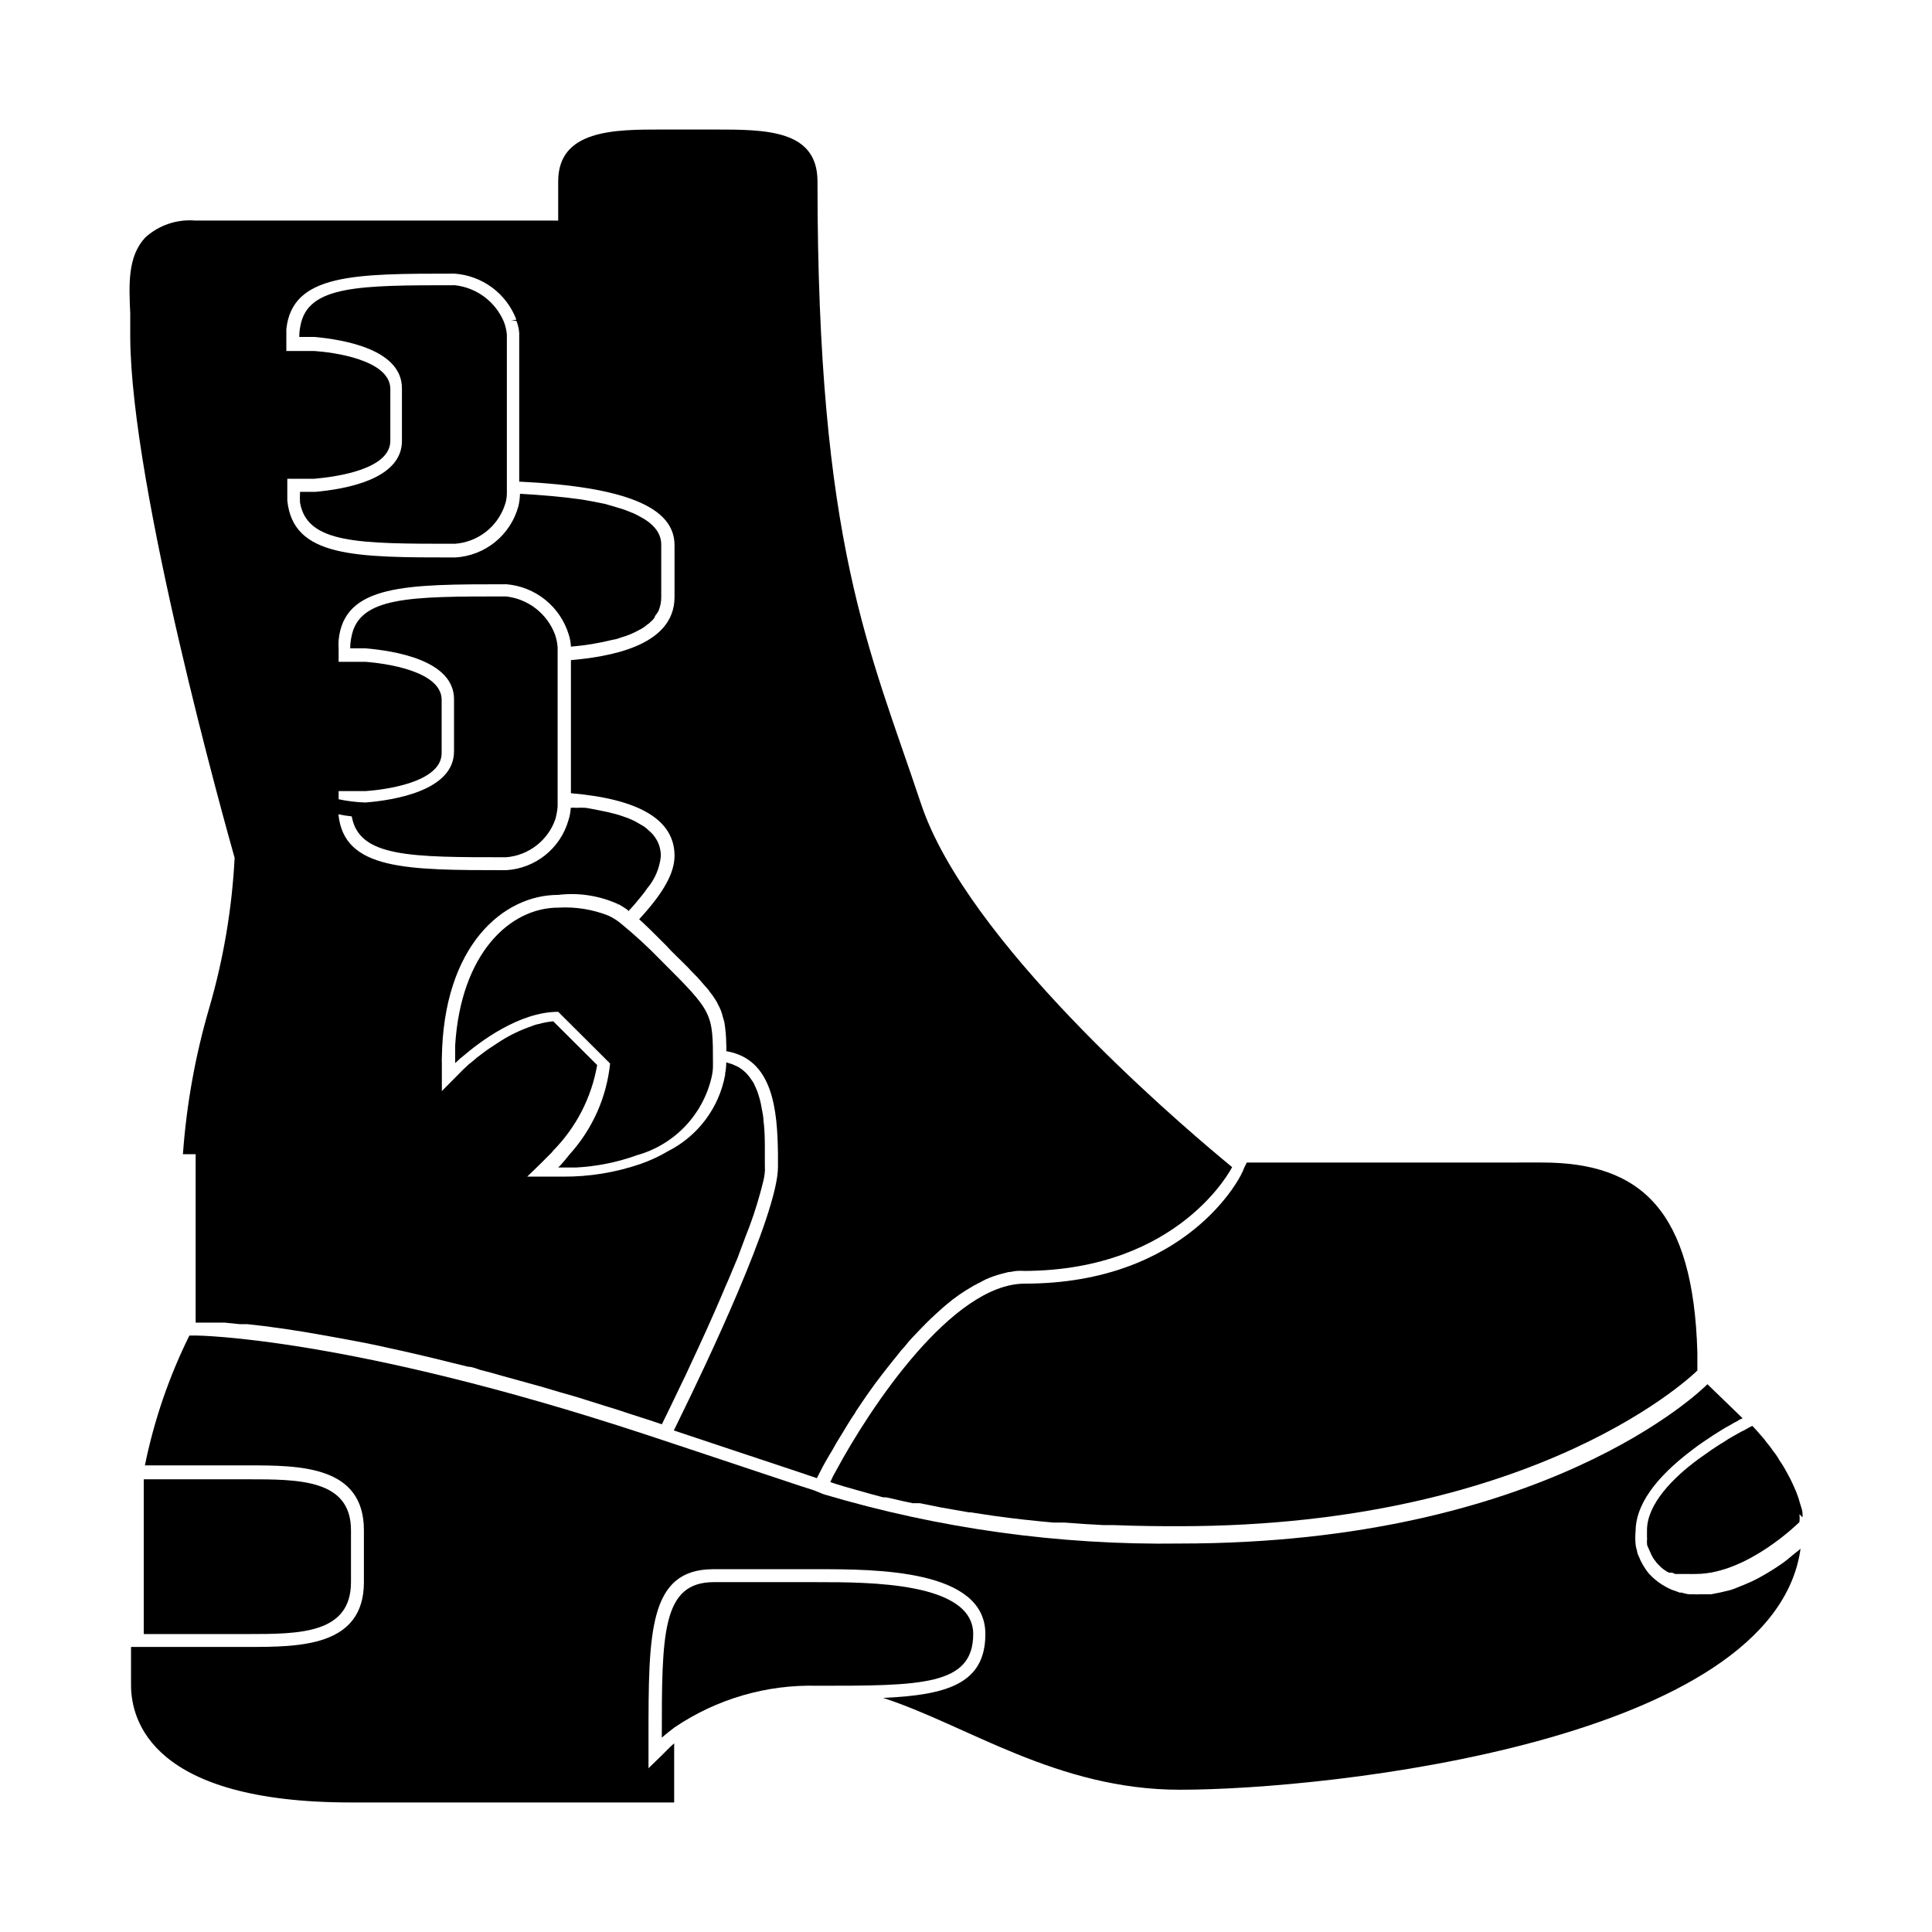 <?xml version="1.0" encoding="UTF-8"?>
<!-- Uploaded to: SVG Repo, www.svgrepo.com, Generator: SVG Repo Mixer Tools -->
<svg fill="#000000" width="800px" height="800px" version="1.1" viewBox="144 144 512 512" xmlns="http://www.w3.org/2000/svg">
 <g>
  <path d="m415.57 484.18c-19.246 0-41.059 32.949-49.977 49.523v0.004c-0.59 0.984-1.113 2.012-1.562 3.07 2.418 0.805 5.039 1.562 7.406 2.215 2.367 0.656 4.434 1.258 6.602 1.812h0.754l1.664 0.352c1.812 0.453 3.68 0.855 5.441 1.211h1.914l5.492 1.109 7.457 1.309h0.453l5.996 0.906c5.644 0.805 11.035 1.359 16.02 1.812h3.023c3.68 0.301 7.055 0.504 10.078 0.656h2.57c7.559 0.301 13.652 0.301 17.531 0.301 96.176 0 137.39-41.262 137.39-41.262v-4.734c-1.059-37.586-14.812-50.383-41.16-50.383l-78.25 0.008-0.754 1.512c-0.605 2.418-15.215 30.578-58.09 30.578z"/>
  <path d="m206.18 371.33c-0.699 13.5-2.965 26.875-6.75 39.852-3.684 12.613-6.016 25.586-6.953 38.691h3.375v3.426 41.211h7.711l3.93 0.402h2.016l4.434 0.504 5.543 0.754c2.016 0.352 4.133 0.605 6.348 1.008 4.082 0.707 8.664 1.512 13.652 2.469 2.168 0.453 4.434 0.855 6.75 1.41 5.391 1.16 11.082 2.469 17.281 4.031l4.535 1.109c1.059 0 2.168 0.504 3.273 0.855 2.016 0.504 4.082 1.059 6.098 1.664l6.398 1.762c2.215 0.605 4.434 1.211 6.699 1.914 2.266 0.707 4.484 1.258 6.902 2.016l7.055 2.215c2.215 0.656 4.383 1.359 6.602 2.117 2.215 0.754 3.426 1.059 5.039 1.613l3.273 1.109 1.512-3.074c0.957-1.914 2.215-4.637 3.777-7.859 0.707-1.41 1.461-2.973 2.215-4.684 2.719-5.793 5.844-12.594 8.766-19.496 0.402-0.957 0.805-1.965 1.258-2.922 0.855-1.965 1.664-4.031 2.519-5.996l2.066-5.543c1.559-3.848 2.887-7.781 3.977-11.789 0.25-0.855 0.453-1.762 0.656-2.519 0.289-1.02 0.477-2.066 0.555-3.121 0.047-0.316 0.047-0.641 0-0.957 0.023-0.27 0.023-0.539 0-0.809v-3.426c0-2.871 0-5.594-0.352-8.16 0-1.309-0.352-2.519-0.555-3.777-0.18-1.098-0.449-2.176-0.805-3.227-0.141-0.48-0.309-0.949-0.504-1.41l-0.605-1.359c-0.195-0.438-0.449-0.844-0.758-1.211-0.887-1.422-2.117-2.598-3.574-3.426l-1.461-0.656-1.613-0.504v0.004c0 1.016-0.102 2.027-0.305 3.023 0.027 0.113 0.027 0.234 0 0.352-1.629 8.703-7.215 16.148-15.113 20.152-2.344 1.391-4.828 2.539-7.406 3.426-6.566 2.242-13.465 3.367-20.402 3.324h-9.523l3.477-3.375 3.023-3.023c0.129-0.109 0.23-0.25 0.301-0.402 6.152-6.211 10.25-14.16 11.738-22.773l-11.637-11.586c-1.293 0.117-2.578 0.352-3.828 0.703-0.445 0.086-0.883 0.203-1.309 0.355l-1.613 0.605v-0.004c-2.785 1.027-5.441 2.383-7.91 4.031-1.461 0.957-2.82 1.812-3.981 2.719v0.004c-1.051 0.75-2.059 1.559-3.023 2.418l-0.707 0.555-1.359 1.258-5.793 5.844v-7.406c-0.027-0.453-0.027-0.906 0-1.359 0.402-29.676 16.172-43.227 30.832-43.227 5.434-0.652 10.941 0.199 15.922 2.469l-0.402 0.453 0.504-0.453c0.805 0.453 1.613 1.008 2.519 1.613v0.301c1.309-1.359 2.519-2.82 3.527-4.082 0.539-0.645 1.043-1.316 1.508-2.016 2.055-2.418 3.316-5.406 3.629-8.562 0.008-1.066-0.184-2.125-0.555-3.125-0.148-0.441-0.352-0.863-0.605-1.258-0.281-0.477-0.602-0.934-0.957-1.359-0.344-0.379-0.715-0.734-1.105-1.059-0.387-0.395-0.809-0.75-1.262-1.059l-1.461-0.855c-1.066-0.641-2.195-1.164-3.375-1.562-1.25-0.469-2.527-0.855-3.828-1.16-1.359-0.352-2.82-0.605-4.231-0.906l-2.519-0.453c-0.824-0.051-1.648-0.051-2.469 0-0.504-0.051-1.012-0.051-1.512 0-0.051 1.113-0.254 2.215-0.605 3.273-1.035 3.644-3.18 6.875-6.129 9.246-2.949 2.375-6.566 3.773-10.348 4.004-26.449 0-43.023 0-44.488-14.812h0.004c1.164 0.25 2.34 0.434 3.527 0.555 1.914 10.832 15.516 10.832 40.961 10.832h-0.004c2.91-0.246 5.684-1.328 7.992-3.113 2.305-1.789 4.047-4.207 5.008-6.961 0.309-1.105 0.508-2.234 0.605-3.375v-42.172c-0.086-1.168-0.32-2.32-0.707-3.426-1.023-2.715-2.781-5.094-5.074-6.871-2.297-1.781-5.039-2.887-7.922-3.203-25.441 0-39.047 0-40.961 10.832-0.207 0.961-0.309 1.938-0.301 2.922h4.031c7.559 0.656 23.477 3.074 23.477 13.504v13.805c0 10.43-15.922 12.949-23.477 13.551h-0.004c-2.387-0.078-4.766-0.367-7.102-0.859v-2.164h3.375 3.777c5.039-0.352 20.152-2.266 20.152-10.078v-14.105c0-7.809-15.516-9.723-20.152-10.078h-3.777l-3.375 0.004v-3.426c-0.051-0.773-0.051-1.547 0-2.32 1.461-14.812 17.984-14.812 44.488-14.812h-0.004c3.754 0.316 7.328 1.746 10.266 4.106 2.934 2.363 5.098 5.547 6.211 9.145 0.352 1.059 0.555 2.164 0.605 3.277 3.734-0.301 7.441-0.91 11.082-1.816 0.746-0.105 1.473-0.309 2.168-0.602 1.633-0.445 3.207-1.09 4.684-1.914 0.859-0.406 1.656-0.934 2.367-1.562 0.348-0.195 0.652-0.453 0.906-0.758 0.402-0.324 0.746-0.715 1.008-1.156 0-0.402 0.555-0.855 0.754-1.258l0.004-0.004c0.195-0.254 0.332-0.543 0.402-0.855 0.371-1 0.559-2.059 0.555-3.125v-14.004c0-3.273-2.316-5.742-6.098-7.656v-0.004c-0.758-0.418-1.547-0.773-2.367-1.055l-1.258-0.504-2.769-0.855-2.473-0.707-3.023-0.605-3.125-0.555c-5.34-0.754-10.984-1.211-16.324-1.512h0.004c-0.023 1.156-0.176 2.305-0.453 3.426-1.031 3.699-3.195 6.984-6.184 9.398-2.988 2.41-6.66 3.828-10.492 4.055-26.551 0-43.023 0-44.535-15.113v-2.316-3.426h3.375 3.777c6.246-0.555 20.152-2.57 20.152-10.078v-13.703c0-7.809-15.367-9.773-20.152-10.078h-4.031-3.375v-3.426-2.367c1.562-14.711 18.086-14.711 44.535-14.711 3.617 0.246 7.09 1.527 10 3.688 2.91 2.16 5.141 5.113 6.426 8.504l-1.41 0.301h1.41c0.418 1.031 0.672 2.117 0.754 3.227 0.027 0.117 0.027 0.234 0 0.352v39.047c28.113 1.359 41.16 6.75 41.16 16.828v13.754c0 13.301-18.035 15.871-27.457 16.727v35.266c18.238 1.562 27.457 7.106 27.457 16.574 0 4.586-2.922 9.824-9.371 16.828 1.965 1.762 4.231 4.031 7.152 6.953l1.211 1.309 4.383 4.332c0.957 1.059 1.812 1.914 2.672 2.769l0.707 0.805 1.359 1.562 0.504 0.555 0.352 0.402 0.301 0.453 0.855 1.109 0.656 1.008 0.004 0.004c0.324 0.453 0.594 0.941 0.805 1.461 0.523 0.93 0.914 1.93 1.16 2.973l0.453 1.562v-0.004c0.312 1.918 0.484 3.856 0.504 5.797 0.051 0.637 0.051 1.277 0 1.914 12.445 2.066 13.551 15.668 13.703 27.258v3.426c0 12.594-19.699 53.758-26.098 66.754-0.656 1.359-1.16 2.418-1.512 3.074l34.66 11.539 3.273 1.109s0.555-1.16 1.562-3.074c0.352-0.605 0.707-1.309 1.16-2.066 0.453-0.754 0.555-1.008 0.957-1.613 0.402-0.605 1.359-2.469 2.266-3.879s1.359-2.266 2.117-3.477c0.754-1.211 1.359-2.215 2.117-3.273v-0.004c0.09-0.285 0.246-0.543 0.453-0.758 0.906-1.359 1.863-2.82 2.871-4.231 2.316-3.324 5.039-6.801 7.707-10.078l0.004 0.004c0.648-0.887 1.355-1.727 2.117-2.519 0.664-0.887 1.391-1.727 2.164-2.519l2.418-2.519c1.512-1.562 3.074-3.074 4.637-4.434 0.656-0.605 1.258-1.16 1.965-1.715 1.031-0.875 2.106-1.699 3.223-2.469 1.16-0.805 2.367-1.562 3.527-2.215 0.234-0.164 0.488-0.301 0.754-0.402 0.367-0.242 0.754-0.445 1.16-0.605 0.555-0.352 1.059-0.555 1.613-0.855 1.285-0.582 2.617-1.055 3.981-1.41l1.965-0.504c0.656 0 1.41-0.25 2.168-0.301l-0.004-0.004c0.723-0.051 1.445-0.051 2.168 0 41.262-0.199 54.965-27.508 54.965-27.508l-2.719-2.266c-12.848-10.73-67.562-57.637-79.703-93.961-13.754-41.262-27.457-68.77-27.457-165 0-13.754-13.754-13.754-27.457-13.754h-13.805c-12.496 0-27.457 0-27.457 13.754v10.379l-96.129-0.004c-4.863-0.422-9.684 1.203-13.301 4.484-4.684 5.039-4.332 12.344-3.981 20.152v6.246c0.203 40.156 25.344 129.79 27.66 138z"/>
  <path d="m616.64 558.09c-1.664 1.16-3.426 2.316-5.391 3.426-0.965 0.57-1.957 1.09-2.973 1.562-1.059 0.453-2.117 0.957-3.223 1.359-0.82 0.371-1.66 0.691-2.519 0.957l-2.769 0.656-2.316 0.453h-3.176-0.004c-0.398 0.047-0.805 0.047-1.207 0h-1.258c-0.754 0-1.512-0.301-2.215-0.453h-0.504c-0.656-0.301-1.359-0.504-2.066-0.754l-1.258-0.605-1.309-0.754-0.008-0.004c-1.281-0.816-2.449-1.797-3.473-2.922-0.691-0.848-1.301-1.758-1.816-2.719-0.301-0.516-0.555-1.055-0.754-1.613-0.316-0.562-0.523-1.176-0.605-1.812-0.18-0.539-0.301-1.098-0.352-1.664-0.105-1.121-0.105-2.254 0-3.375 0-6.801 5.039-14.105 15.113-21.664 1.863-1.461 3.777-2.672 5.492-3.828l2.418-1.512c0.566-0.371 1.156-0.707 1.762-1.008l0.957-0.555c0.266-0.191 0.555-0.344 0.859-0.453 0.547-0.387 1.141-0.707 1.762-0.957l-9.32-9.02c-1.715 1.762-43.328 42.219-139.76 42.219-31.949 0.461-63.785-3.938-94.414-13.047l-2.617-1.059-3.777-1.211-34.66-11.539-6.551-2.168c-78.293-25.746-118.39-26.098-118.8-26.098l-1.719 0.004c-5.402 10.914-9.363 22.48-11.789 34.41h27.156c13.805 0 30.883 0 30.883 17.18v13.754c0 17.18-17.078 17.18-30.883 17.18l-30.832 0.004v10.078c0 9.52 5.641 31.133 58.289 31.133h85.648v-15.668l-1.008 0.906-2.367 2.367-3.426 3.324v-8.109c0-27.762 0-44.637 17.18-44.637h27.457c15.617 0 44.637 0 44.637 17.18 0 13.148-10.078 16.172-27.105 16.93 22.117 7.152 46.047 24.336 78.645 24.336 40.004 0 157.44-12.949 164.49-63.883-0.402 0.352-0.855 0.754-1.41 1.16-0.551 0.395-1.91 1.656-3.121 2.512z"/>
  <path d="m401.91 577.04c0-13.754-27.559-13.754-41.262-13.754l-27.457-0.004c-13.805 0-13.805 13.758-13.805 41.215 0 0 1.16-1.059 3.375-2.719v-0.004c11.148-7.539 24.379-11.398 37.836-11.031 27.508 0 41.312 0 41.312-13.703z"/>
  <path d="m182.1 577.04h27.457c13.703 0 27.457 0 27.457-13.754v-13.758c0-13.5-13.754-13.5-27.457-13.5h-27.457v41.262z"/>
  <path d="m603.34 524.59c-0.953 0.523-1.875 1.098-2.769 1.715l-0.707 0.402-2.215 1.461-3.426 2.418c-6.902 5.039-13.754 12.043-13.754 18.941v2.016c0.051 0.215 0.051 0.441 0 0.656-0.035 0.168-0.035 0.336 0 0.504 0 0.504 0 0.957 0.352 1.461 0.145 0.395 0.312 0.781 0.504 1.16 0.188 0.465 0.406 0.922 0.652 1.359 0.203 0.359 0.438 0.695 0.707 1.008 0.223 0.324 0.477 0.629 0.758 0.906l0.805 0.805c0.613 0.535 1.289 0.992 2.016 1.363h0.855l0.805 0.352h3.93c0.219 0.043 0.441 0.043 0.656 0h0.906c13.703 0 27.457-13.754 27.457-13.754 0.078-0.703 0.078-1.414 0-2.117 0.246 0.309 0.516 0.594 0.809 0.855 0.031-0.352 0.031-0.703 0-1.055 0-0.754-0.352-1.613-0.555-2.316-0.203-0.707-0.301-0.906-0.402-1.359s-0.352-0.957-0.504-1.461-0.352-0.855-0.555-1.359c-0.203-0.504-0.805-1.812-1.258-2.719l-0.957-1.762-0.004-0.008c-0.598-1.133-1.273-2.227-2.016-3.273-0.078-0.195-0.18-0.383-0.301-0.555-0.352-0.562-0.738-1.102-1.16-1.613-0.52-0.793-1.094-1.551-1.711-2.266-0.465-0.652-0.973-1.273-1.512-1.867-1.41-1.664-2.367-2.621-2.367-2.621v0.004c-0.609 0.277-1.199 0.598-1.766 0.957l-1.309 0.656z"/>
  <path d="m291.98 384.53c-12.898 0-25.844 12.191-27.355 36.477v4.734l1.359-1.258 0.754-0.605c4.332-3.727 14.863-11.738 25.191-11.738l13.754 13.703c-0.922 8.988-4.703 17.445-10.781 24.133-0.754 0.957-1.41 1.762-1.914 2.316l-0.453 0.504-0.605 0.605h4.738c5.523-0.293 10.973-1.395 16.172-3.273 4.848-1.359 9.242-4 12.719-7.644 3.473-3.641 5.902-8.156 7.031-13.062 0.266-1.121 0.383-2.273 0.352-3.426 0-13.703 0-13.703-13.754-27.457-3.457-3.574-7.125-6.941-10.984-10.078-0.918-0.711-1.918-1.32-2.973-1.812-4.211-1.66-8.73-2.383-13.25-2.117z"/>
  <path d="m227.54 274.35h-4.031 0.004c-0.055 0.957-0.055 1.914 0 2.871 1.914 10.883 15.617 10.883 41.059 10.883 2.934-0.215 5.742-1.285 8.078-3.074 2.336-1.789 4.098-4.223 5.07-7 0.406-1.082 0.609-2.223 0.605-3.375v-41.969c-0.102-1.137-0.355-2.254-0.754-3.324-1.098-2.641-2.883-4.941-5.168-6.66s-4.988-2.793-7.832-3.113c-25.191 0-39.047 0-40.961 10.781-0.203 0.961-0.305 1.938-0.301 2.922h4.031c7.707 0.707 23.176 3.273 23.176 13.602v13.754c0.199 10.48-15.266 13-22.977 13.703z"/>
 </g>
</svg>